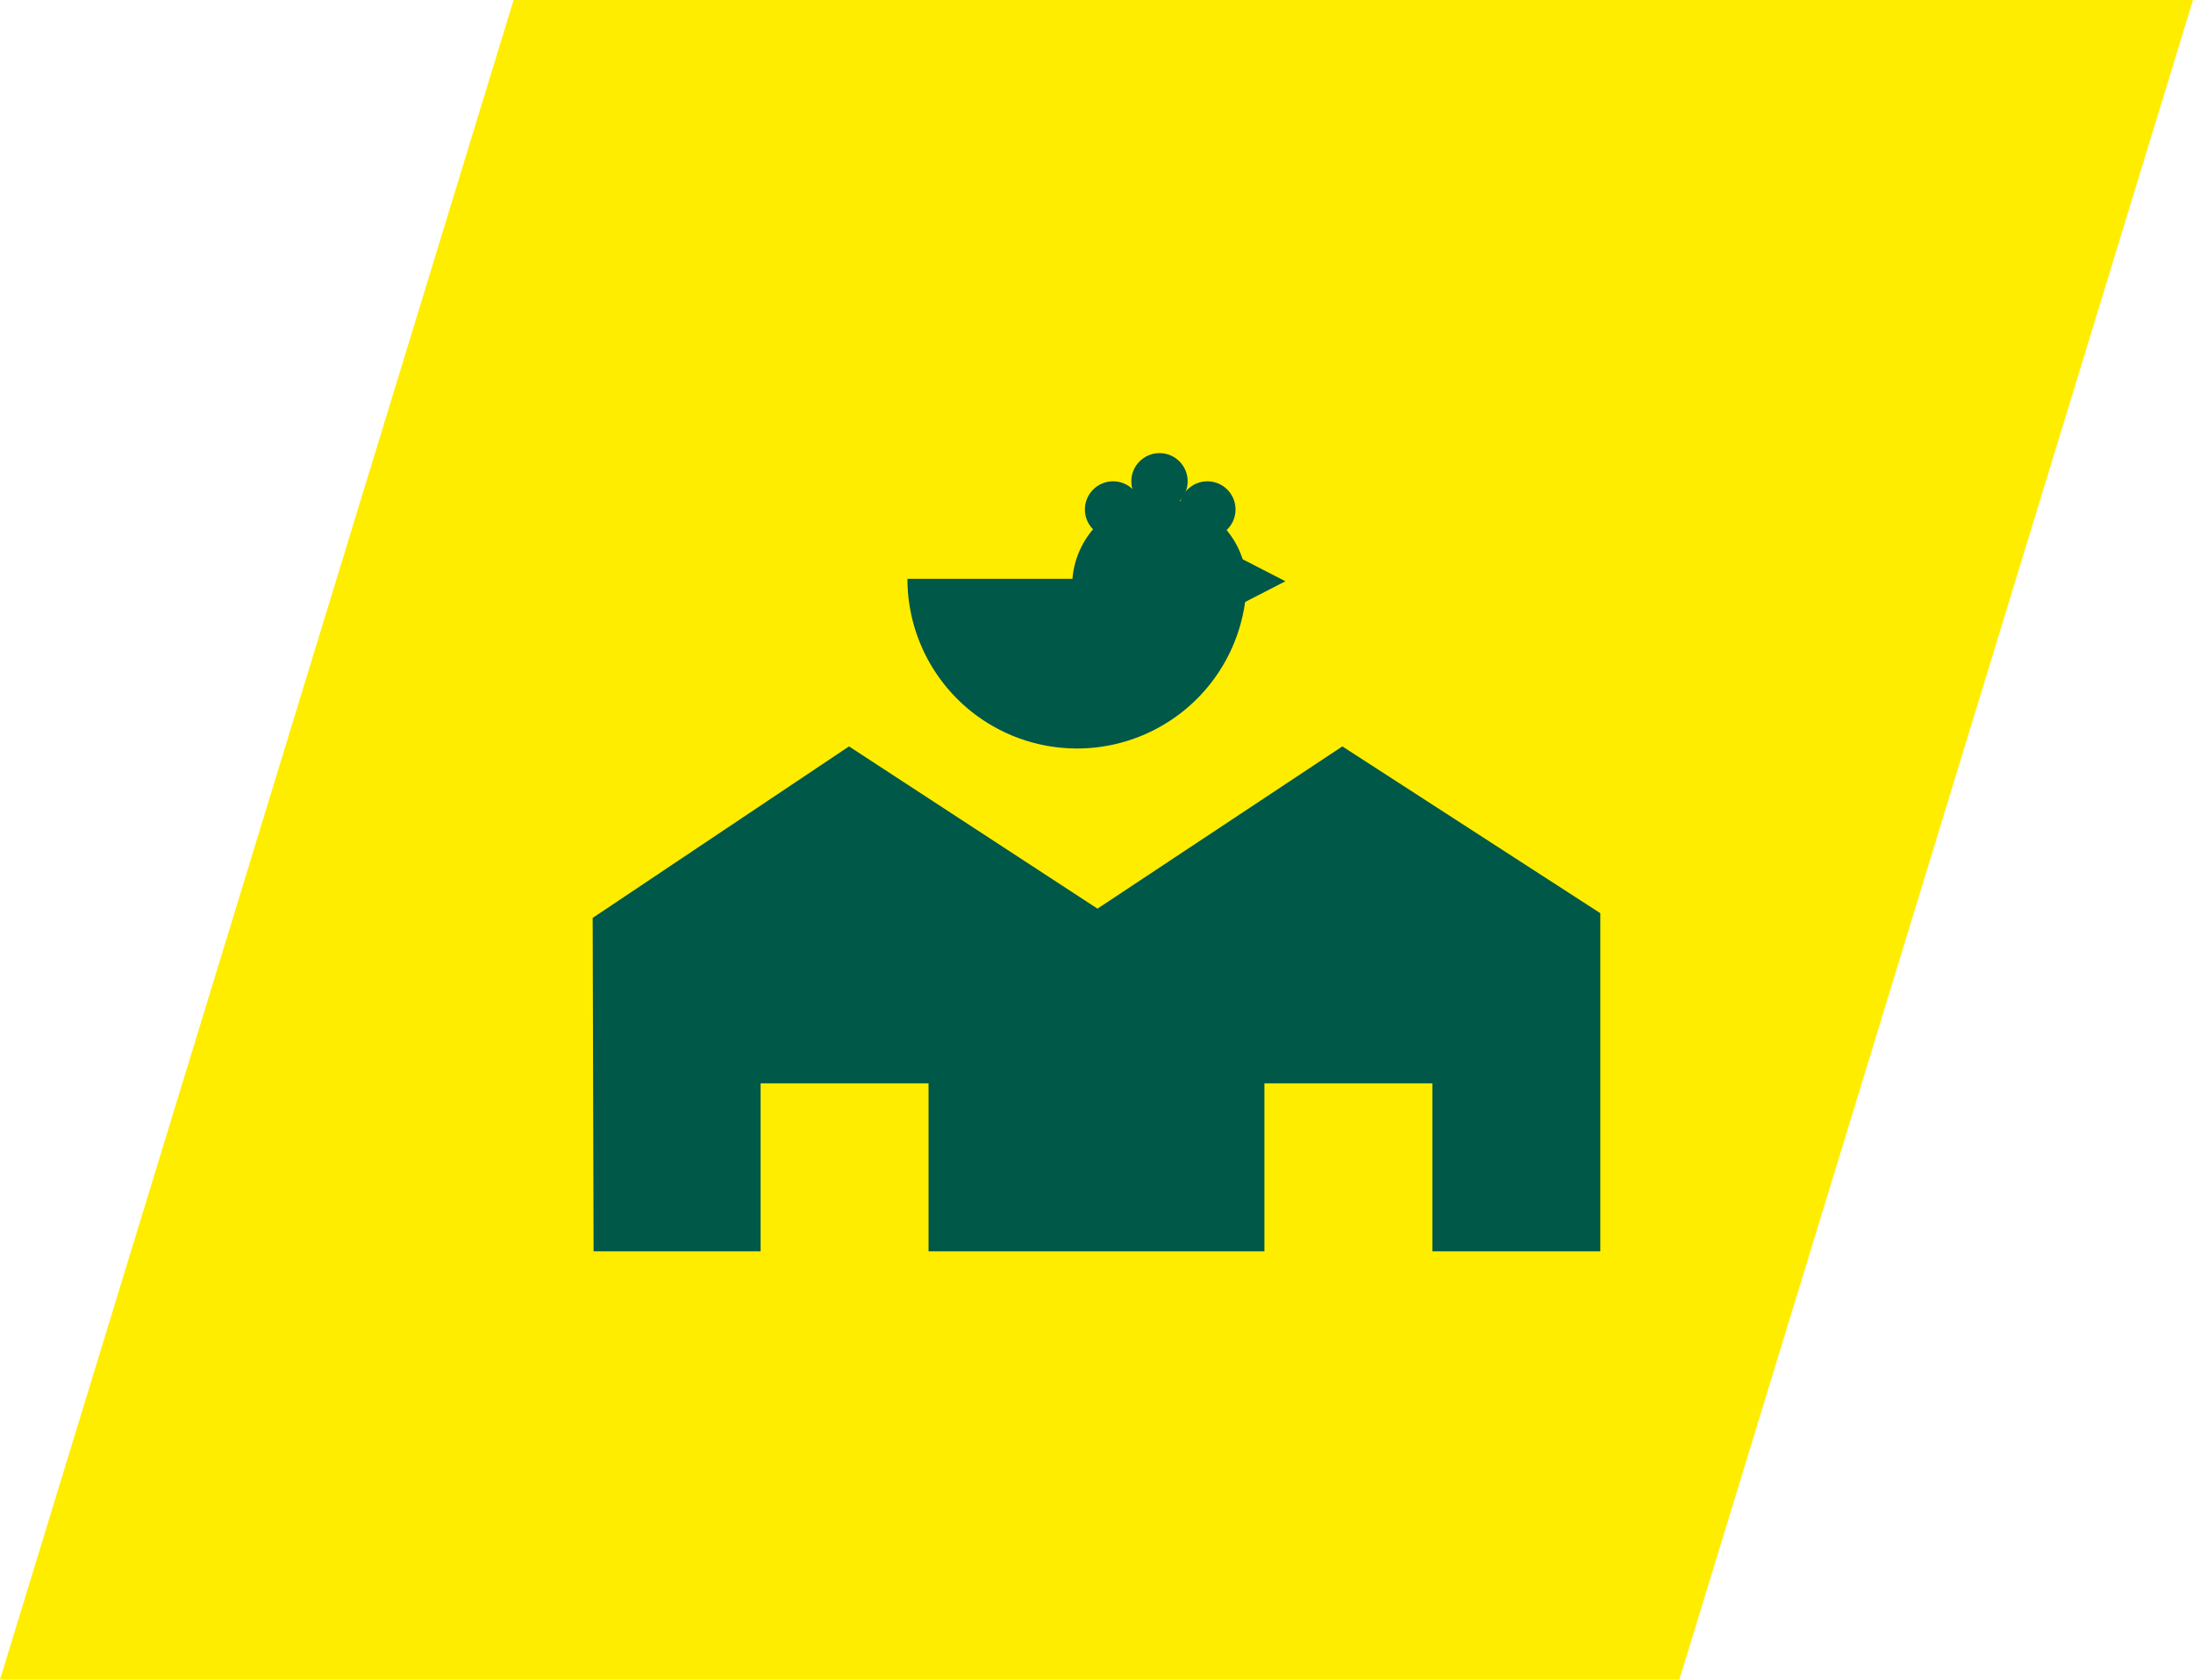 <svg xmlns="http://www.w3.org/2000/svg" viewBox="0 0 652.91 500"><defs><style>.cls-1{fill:#ffed00;}.cls-2{fill:#005848;}</style></defs><g id="Ebene_2" data-name="Ebene 2"><g id="Icons"><path id="Pfad_86" data-name="Pfad 86" class="cls-1" d="M500,500H0L152.91,0h500Z"/><polygon class="cls-2" points="399.65 222.2 326.75 270.5 252.77 222.2 176.45 273.26 176.72 372.51 226.45 372.51 226.45 322.51 276.45 322.51 276.45 372.51 322.86 372.51 328.82 372.51 376.45 372.51 376.45 322.51 426.45 322.51 426.45 372.51 476.45 372.51 476.45 271.85 399.65 222.2"/><path class="cls-2" d="M371.17,172.32a50.49,50.49,0,0,1-101,0"/><path class="cls-2" d="M319.25,173a26,26,0,0,1,51.92,0"/><circle class="cls-2" cx="331.39" cy="151.67" r="8.39"/><circle class="cls-2" cx="359.46" cy="151.67" r="8.39"/><circle class="cls-2" cx="345.21" cy="143.28" r="8.39"/><polygon class="cls-2" points="382.7 173.04 363.08 183.12 353 173.04 363.08 162.96 382.7 173.04"/></g></g></svg>
